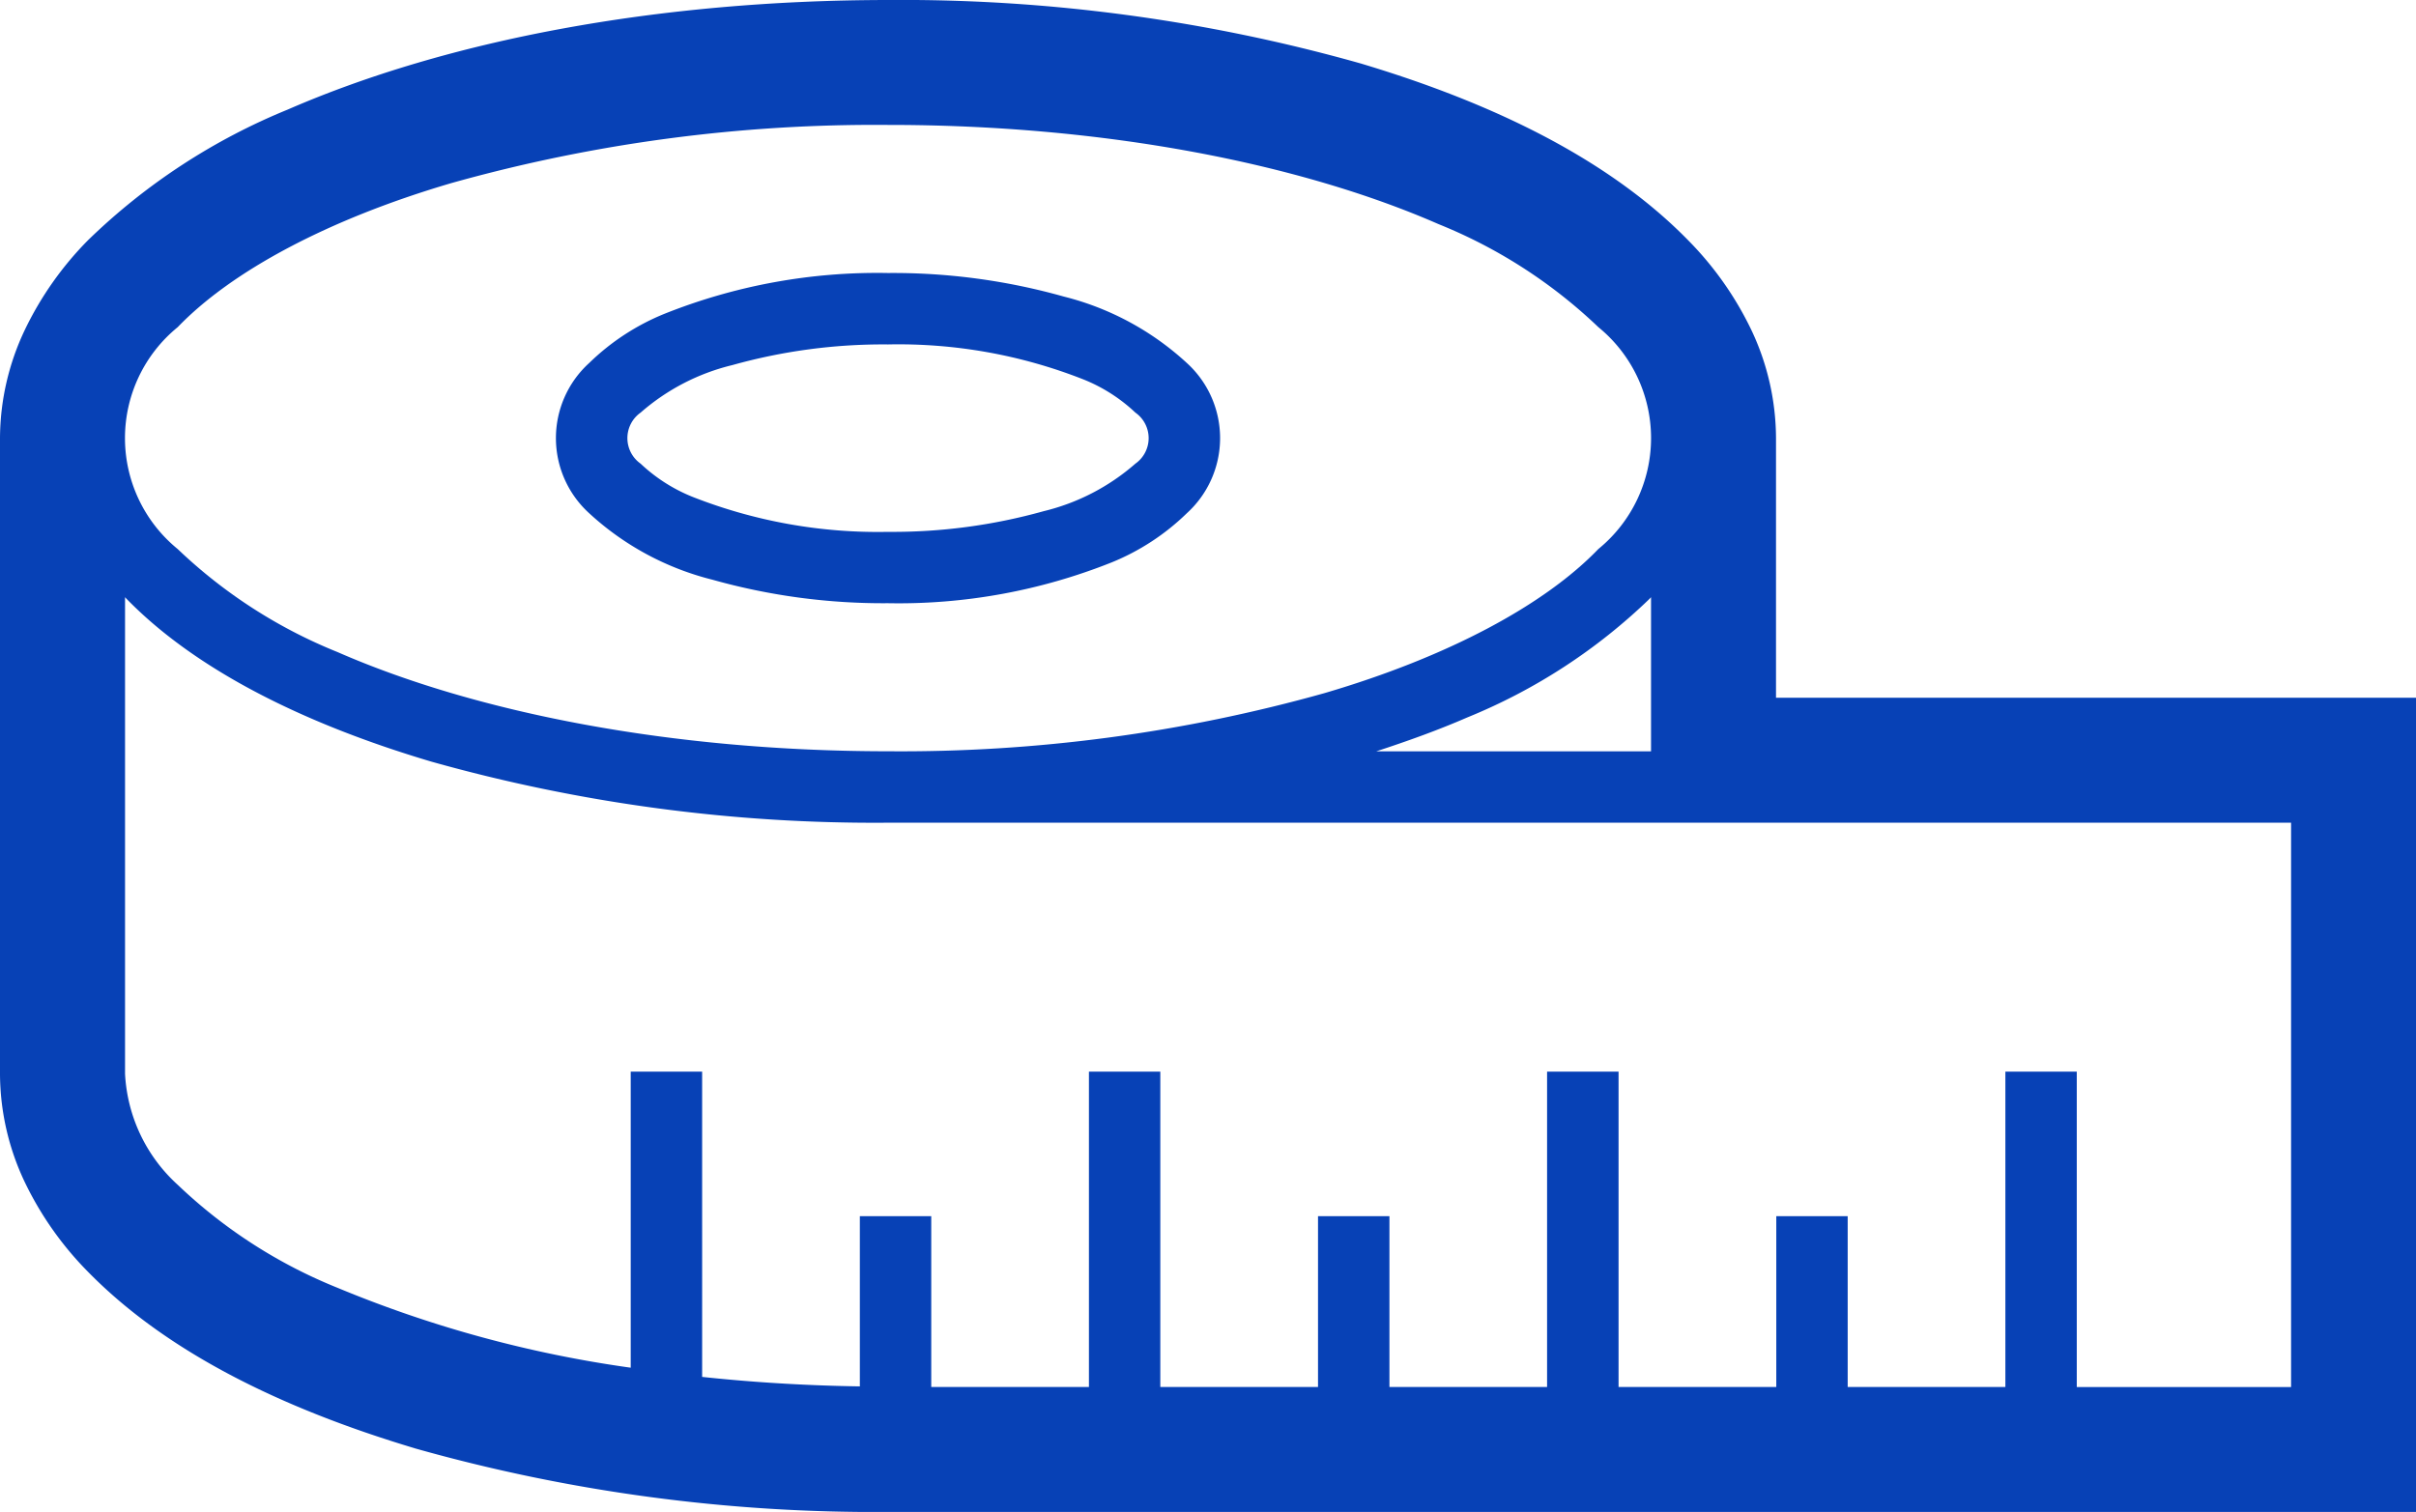 <svg id="order_icon01" xmlns="http://www.w3.org/2000/svg" width="119.31" height="74.686" viewBox="0 0 119.31 74.686">
  <path id="パス_12617" data-name="パス 12617" d="M125.536,168.772a31.154,31.154,0,0,0,8.682,1.164,28.394,28.394,0,0,0,11.053-2.02,11.544,11.544,0,0,0,3.7-2.421,5.014,5.014,0,0,0,0-7.429,13.958,13.958,0,0,0-6.07-3.277,31.063,31.063,0,0,0-8.681-1.164,28.337,28.337,0,0,0-11.055,2.02,11.54,11.54,0,0,0-3.7,2.421,5.013,5.013,0,0,0,0,7.429A13.979,13.979,0,0,0,125.536,168.772ZM122,160.521a10.685,10.685,0,0,1,4.536-2.349,27.616,27.616,0,0,1,7.683-1.019,24.933,24.933,0,0,1,9.641,1.725,8.128,8.128,0,0,1,2.574,1.643,1.541,1.541,0,0,1,0,2.521,10.685,10.685,0,0,1-4.534,2.349,27.671,27.671,0,0,1-7.682,1.02,24.98,24.98,0,0,1-9.643-1.725A8.158,8.158,0,0,1,122,163.042a1.544,1.544,0,0,1,0-2.521Z" transform="translate(-90.365 -140.139)" fill="#0741b6"/>
  <path id="パス_12618" data-name="パス 12618" d="M288.2,109.155l.033.01.136.04Z" transform="translate(-221.041 -106.031)" fill="#0741b6"/>
  <path id="パス_12619" data-name="パス 12619" d="M87.474,402.636a.361.361,0,0,1-.041-.014l-.171-.05Z" transform="translate(-66.928 -331.074)" fill="#0741b6"/>
  <path id="パス_12620" data-name="パス 12620" d="M87.705,130.217V117.392a12.557,12.557,0,0,0-1.217-5.341,16.35,16.35,0,0,0-3.127-4.438c-3.824-3.907-9.435-6.714-16.169-8.729l-.036-.01a83.43,83.43,0,0,0-23.3-3.124c-11.417.01-21.776,1.987-29.656,5.416l0,0a30.867,30.867,0,0,0-9.851,6.447,16.35,16.35,0,0,0-3.125,4.436A12.555,12.555,0,0,0,0,117.392v31.4a12.548,12.548,0,0,0,1.218,5.34,16.379,16.379,0,0,0,3.125,4.438c3.825,3.907,9.431,6.714,16.162,8.727l.045.014a83.5,83.5,0,0,0,23.3,3.124H119.31V130.217H87.705ZM8.775,111.911c2.652-2.759,7.415-5.326,13.523-7.119a77.389,77.389,0,0,1,21.556-2.871c10.682-.005,20.345,1.906,27.185,4.9a24.859,24.859,0,0,1,7.892,5.088,7.071,7.071,0,0,1,0,10.962c-2.652,2.757-7.415,5.324-13.523,7.117a77.374,77.374,0,0,1-21.554,2.872c-10.683,0-20.347-1.908-27.186-4.9a24.859,24.859,0,0,1-7.892-5.088,7.07,7.07,0,0,1,0-10.962Zm72.758,13.339v7.613H67.964c1.572-.513,3.089-1.061,4.486-1.67a28.274,28.274,0,0,0,9.014-5.867Zm31.605,39.015h-10.58V148.685H99.032v15.579H91.245v-8.438H87.719v8.438H79.93V148.685H76.4v15.579H68.615v-8.438H65.088v8.438H57.3V148.685H53.775v15.579H45.988v-8.438H42.462v8.407c-2.678-.041-5.28-.2-7.788-.468V148.685H31.147V163.31a58.8,58.8,0,0,1-14.48-3.947,24.859,24.859,0,0,1-7.892-5.088,7.951,7.951,0,0,1-2.6-5.481V125.249l.069.076c3.336,3.427,8.575,6.123,15.058,8.047a80.822,80.822,0,0,0,22.554,3.017h69.285v27.875Z" transform="translate(0 -95.75)" fill="#0741b6"/>
</svg>

